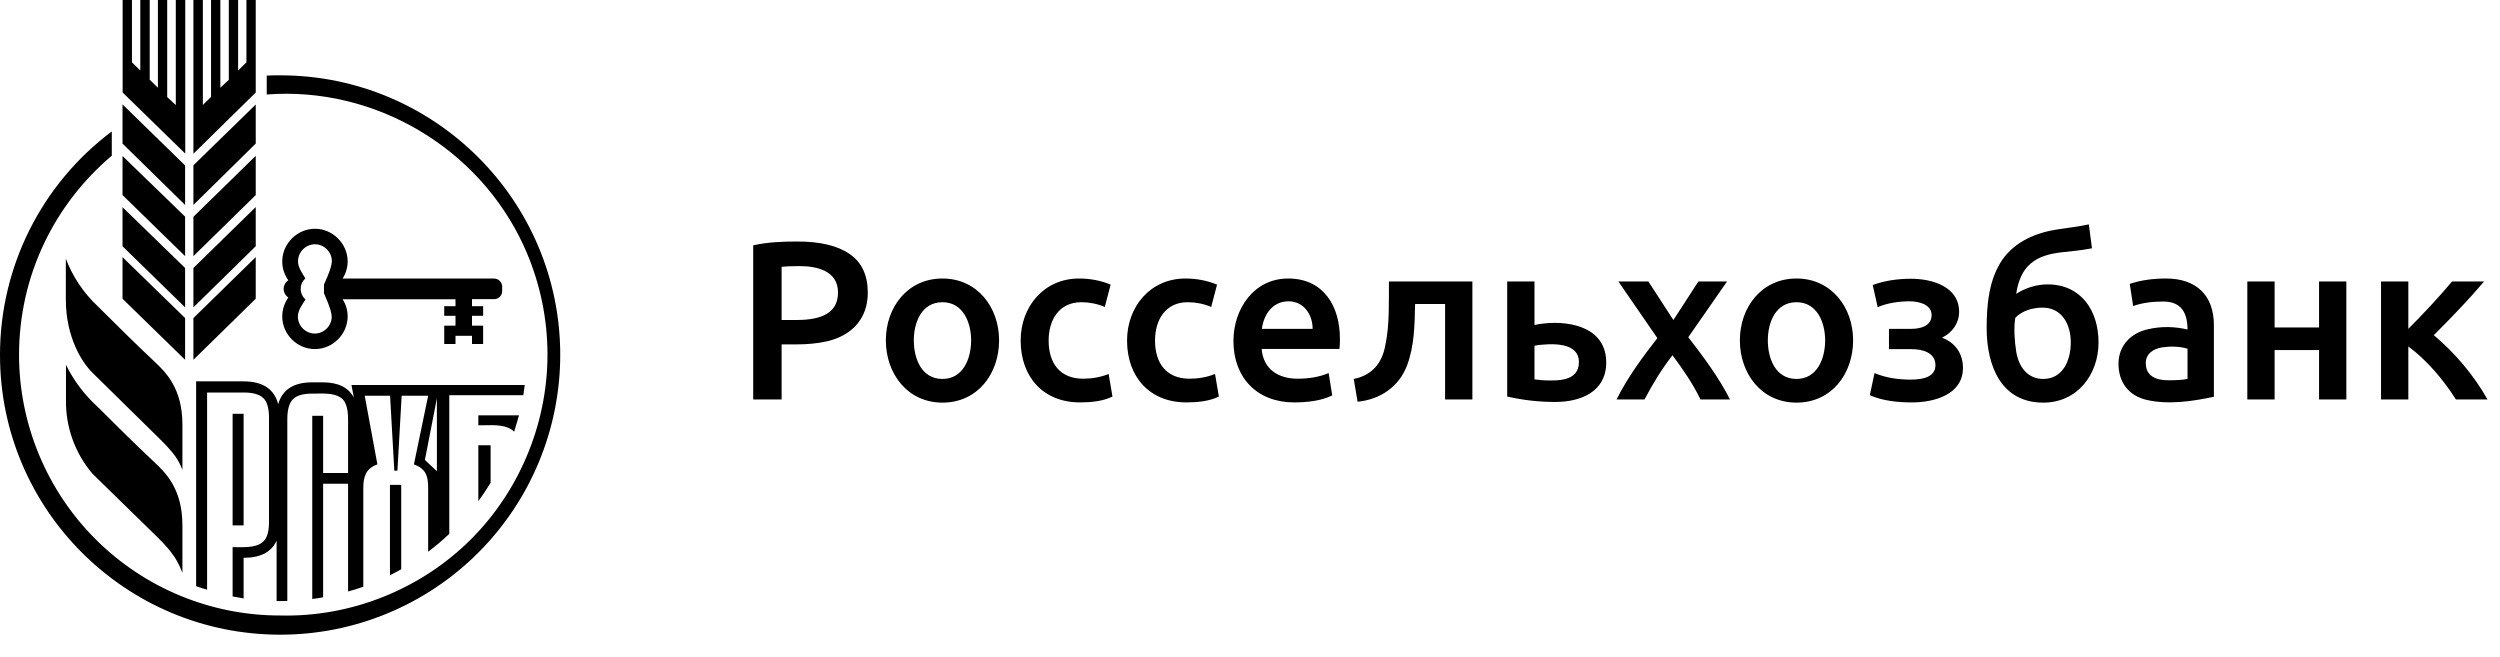 <svg width="156" height="41" viewBox="0 0 156 41" fill="none" xmlns="http://www.w3.org/2000/svg">
<path fill-rule="evenodd" clip-rule="evenodd" d="M12.069 22.451L15.958 18.64V16.044L12.069 19.846V22.451ZM12.069 12.788L15.958 8.959V6.521L12.069 10.315V12.779V12.788ZM12.069 15.982L15.958 12.172V9.725L12.069 13.527V15.982ZM10.961 6.548L10.433 6.055V0H9.853V5.474L9.342 4.972V0H8.753V4.4L8.234 3.89V0H7.653V5.773L11.559 9.584V0H10.97V6.548H10.961ZM12.069 19.177L15.958 15.366V12.92L12.069 16.722V19.177ZM7.645 18.64L11.55 22.451V19.846L7.645 16.044V18.64ZM15.377 3.89L14.858 4.4V0H14.278V4.981L13.75 5.474V0H13.169V6.046L12.659 6.548V0H12.069V9.593L15.958 5.773V0H15.377V3.89ZM7.645 8.959L11.55 12.788V10.323L7.645 6.513V8.95V8.959ZM7.645 12.172L11.55 15.982V13.518L7.645 9.734V12.172ZM7.645 15.366L11.55 19.177V16.722L7.645 12.928V15.366ZM30.842 17.382H21.377C21.583 17.062 21.693 16.689 21.694 16.308C21.689 15.196 20.755 14.27 19.644 14.275C18.539 14.28 17.616 15.203 17.612 16.308C17.612 16.748 17.752 17.153 17.99 17.487C17.813 17.605 17.701 17.811 17.7 18.024C17.7 18.253 17.823 18.455 17.99 18.57C17.745 18.914 17.613 19.326 17.612 19.749C17.612 20.856 18.537 21.782 19.644 21.782C20.755 21.787 21.689 20.861 21.694 19.749C21.694 19.353 21.579 18.983 21.377 18.675H28.423V19.107H27.72V19.705H28.423V20.321H27.72V21.465H28.423V20.955H29.453V21.465H30.148V20.321H29.453V19.705H30.148V19.107H29.453V18.667H30.842C31.111 18.667 31.335 18.442 31.335 18.174V17.875C31.33 17.608 31.109 17.386 30.842 17.382ZM20.699 19.758C20.699 20.333 20.219 20.814 19.644 20.814C19.069 20.814 18.588 20.333 18.588 19.758C18.588 19.354 18.863 19.014 19.063 18.684C18.873 18.522 18.761 18.275 18.764 18.024C18.764 17.76 18.878 17.531 19.054 17.373C18.865 17.041 18.591 16.698 18.597 16.299C18.597 15.724 19.078 15.243 19.653 15.243C20.228 15.243 20.708 15.724 20.708 16.299C20.708 16.73 20.216 17.751 20.216 17.751V18.297C20.207 18.306 20.699 19.327 20.699 19.758ZM4.108 16.141V18.684C4.108 21.105 5.164 22.671 5.78 23.27L9.809 27.23C10.935 28.33 11.128 28.691 11.383 29.316V26.499C11.383 24.207 10.318 23.203 9.632 22.557C8.435 21.428 7.26 20.271 6.096 19.107C5.216 18.283 4.536 17.268 4.108 16.141ZM6.096 25.39C5.278 24.648 4.606 23.759 4.117 22.768V24.959C4.091 26.648 4.682 28.288 5.78 29.571L9.809 33.505C10.895 34.566 11.114 35.095 11.357 35.685L11.383 35.749V32.783C11.383 30.487 10.314 29.482 9.634 28.842L9.634 28.841L9.633 28.84C8.437 27.716 7.257 26.552 6.096 25.39ZM17.48 4.7C17.202 4.7 16.923 4.7 16.644 4.717V5.896C23.359 5.381 29.86 9.205 32.674 15.326C33.596 17.332 34.101 19.505 34.158 21.712C34.272 26.14 32.529 30.507 29.4 33.64C26.27 36.773 21.906 38.518 17.48 38.407C13.165 38.411 9.025 36.702 5.97 33.654C2.915 30.605 1.195 26.468 1.188 22.152C1.188 17.162 3.431 12.708 6.976 9.716V8.202C4.809 9.824 3.05 11.93 1.839 14.351C0.628 16.773 -0.002 19.444 3.48244e-06 22.152C3.48244e-06 31.789 7.829 39.604 17.489 39.604C22.118 39.606 26.559 37.769 29.836 34.496C33.112 31.224 34.955 26.783 34.959 22.152C34.959 12.515 27.131 4.7 17.48 4.7ZM30.614 30.125C30.376 30.521 30.112 30.909 29.848 31.269V27.784H30.614V30.125ZM32.156 26.696C32.132 26.776 32.108 26.857 32.083 26.939C31.661 26.508 30.904 26.517 30.227 26.535H29.848V25.918H32.382C32.315 26.175 32.237 26.431 32.156 26.696ZM14.515 25.822H15.201V25.83V32.783H14.515V25.822ZM12.932 24.492H15.201C15.791 24.492 16.204 24.615 16.433 24.844C16.67 25.064 16.785 25.478 16.785 26.058V32.571C16.785 33.152 16.679 33.557 16.433 33.786C16.081 34.147 15.412 34.147 14.867 34.147L14.515 34.138V37.218L15.201 37.341V34.807C16.257 34.807 16.934 34.455 17.26 33.733V37.508H17.488L17.928 37.5V26.173C17.928 25.575 18.043 25.152 18.28 24.914C18.5 24.677 18.914 24.562 19.485 24.562C19.566 24.562 19.652 24.561 19.742 24.559C20.304 24.548 20.998 24.535 21.386 24.914C21.614 25.152 21.72 25.583 21.72 26.173V29.517H20.163V25.944H19.485V37.376C19.714 37.35 19.925 37.315 20.163 37.271V30.186H21.72V36.91C22.037 36.822 22.353 36.725 22.67 36.611V30.45C22.67 29.746 22.837 29.218 23.55 28.98L22.758 24.694H24.341L24.605 29.368H24.799L25.063 24.694H26.717L25.828 28.98C26.567 29.244 26.717 29.693 26.717 30.441V34.428C27.178 34.082 27.619 33.709 28.036 33.31V24.659H32.655L32.743 24.026H21.931L22.081 24.809C21.746 24.175 21.095 23.858 20.145 23.858H19.468C18.324 23.858 17.62 24.316 17.357 25.222C17.119 24.272 16.389 23.797 15.193 23.797H12.237V36.575C12.465 36.655 12.694 36.734 12.923 36.796V24.501L12.932 24.492ZM27.262 29.403L26.514 28.699L27.262 24.853V29.403ZM24.453 35.836C24.413 35.856 24.373 35.877 24.333 35.898V35.889V30.256H25.036V35.519C24.854 35.629 24.652 35.733 24.453 35.836Z" fill="black"/>
<path fill-rule="evenodd" clip-rule="evenodd" d="M130.54 15.493L130.343 14C129.708 14.143 129.057 14.21 128.414 14.31C127.073 14.51 125.755 15.055 124.952 16.197C124.108 17.429 123.967 19.011 123.967 20.463C123.967 22.836 124.876 25.124 127.499 25.124C129.638 25.124 130.948 23.361 130.948 21.365C130.948 19.396 129.872 17.746 127.767 17.746C127.078 17.746 126.388 17.964 125.81 18.337C125.942 17.455 126.242 16.844 126.711 16.45C127.231 15.993 127.955 15.824 128.626 15.746C129.266 15.677 129.907 15.619 130.54 15.493ZM125.754 19.83C126.179 19.383 126.856 19.196 127.457 19.196C128.681 19.196 129.217 20.265 129.217 21.365C129.217 22.448 128.75 23.646 127.499 23.646C126.489 23.646 125.956 22.851 125.81 21.928C125.707 21.27 125.651 20.498 125.754 19.83ZM135.304 23.73C135.83 23.73 136.229 23.702 136.501 23.646V21.759C135.999 21.608 135.44 21.601 134.924 21.674C134.385 21.755 133.897 22.062 133.897 22.66C133.897 23.493 134.576 23.73 135.304 23.73ZM135.164 17.379C137.034 17.379 138.147 18.412 138.147 20.294V24.758C136.814 25.044 135.299 25.266 133.953 24.955C132.827 24.695 132.194 23.85 132.194 22.702C132.194 21.552 132.98 20.759 134.08 20.534C134.875 20.355 135.709 20.372 136.501 20.562C136.501 19.544 136.128 18.816 134.995 18.816C134.365 18.816 133.704 18.881 133.109 19.097L132.897 17.717C133.614 17.468 134.41 17.379 135.164 17.379ZM144.709 24.927H146.412V17.562H144.709V20.435H141.936V17.562H140.233V24.927H141.936V21.843H144.709V24.927ZM150.28 20.52V17.562H148.577V24.927H150.28V21.618C151.446 22.482 152.476 23.704 153.25 24.927H155.22C154.387 23.435 153.178 22.011 151.87 20.914C152.949 19.834 154.023 18.728 155.009 17.562H153.01C152.149 18.586 151.225 19.573 150.28 20.52ZM116.858 17.788C117.598 17.504 118.45 17.394 119.237 17.394C120.547 17.394 122.249 17.866 122.249 19.464C122.249 20.169 121.811 20.774 121.18 21.069C122.01 21.383 122.489 22.067 122.489 22.956C122.489 24.619 120.7 25.111 119.308 25.111C118.443 25.111 117.475 25.018 116.676 24.66L116.971 23.28C117.68 23.579 118.459 23.688 119.223 23.688C120.255 23.688 120.771 23.388 120.771 22.787C120.771 21.989 119.95 21.787 119.279 21.787H117.872V20.52H119.265C119.833 20.52 120.532 20.348 120.532 19.661C120.532 18.978 119.702 18.802 119.167 18.802C118.52 18.802 117.765 18.903 117.168 19.168L116.858 17.788ZM115.634 21.238C115.634 19.166 114.27 17.379 112.101 17.379C109.928 17.379 108.568 19.167 108.568 21.238C108.568 23.313 109.917 25.124 112.101 25.124C114.296 25.124 115.634 23.323 115.634 21.238ZM113.889 21.238C113.889 22.357 113.404 23.646 112.101 23.646C110.786 23.646 110.313 22.366 110.313 21.238C110.313 20.116 110.8 18.858 112.101 18.858C113.39 18.858 113.889 20.125 113.889 21.238ZM104.42 19.97L105.982 17.562H107.77L105.349 21.041C106.295 22.267 107.249 23.542 107.953 24.927H106.109C105.648 23.955 105.001 23.03 104.363 22.167C103.696 23.026 103.122 23.964 102.618 24.927H100.873C101.556 23.561 102.484 22.296 103.42 21.097L100.985 17.562H102.857L104.42 19.97ZM96.371 20.182C96.099 20.21 95.892 20.243 95.752 20.28V17.562H94.049V24.744C95.034 24.971 96.036 25.082 97.047 25.082C98.65 25.082 100.228 24.441 100.228 22.618C100.228 20.494 98.103 20.002 96.371 20.182ZM96.287 23.73C96.052 23.711 95.874 23.693 95.752 23.674V21.576C95.892 21.538 96.071 21.515 96.287 21.505C97.1 21.434 98.525 21.448 98.525 22.59C98.525 23.814 97.18 23.765 96.287 23.73ZM88.302 18.971C88.273 20.259 88.26 21.594 87.795 22.815C87.288 24.148 86.108 24.931 84.713 25.068L84.473 23.646C85.612 23.422 86.241 22.665 86.444 21.547C86.585 20.885 86.637 20.196 86.655 19.52C86.672 18.867 86.669 18.215 86.669 17.562H91.877V24.927H90.174V18.971H88.302ZM76.967 21.28C76.967 23.572 78.445 25.11 80.754 25.11C81.52 25.11 82.435 25.022 83.132 24.674L82.907 23.279C82.305 23.538 81.615 23.631 80.965 23.631C79.763 23.631 78.827 23.034 78.727 21.773H83.583C83.604 21.564 83.611 21.349 83.611 21.139C83.611 19.102 82.59 17.379 80.388 17.379C78.234 17.379 76.967 19.28 76.967 21.28ZM81.908 20.52H78.741C78.858 19.619 79.413 18.802 80.402 18.802C81.358 18.802 81.908 19.627 81.908 20.52ZM70.328 21.252C70.328 19.127 71.784 17.379 73.974 17.379C74.668 17.379 75.325 17.506 75.944 17.76L75.578 19.154C75.119 18.957 74.614 18.858 74.115 18.858C72.72 18.858 72.074 19.965 72.074 21.252C72.074 22.647 72.766 23.631 74.227 23.631C74.764 23.631 75.319 23.54 75.818 23.336L76.057 24.744C75.459 25.043 74.688 25.11 74.03 25.11C71.727 25.11 70.328 23.507 70.328 21.252ZM63.689 21.252C63.689 23.507 65.088 25.11 67.391 25.11C68.049 25.11 68.82 25.043 69.418 24.744L69.179 23.336C68.68 23.54 68.125 23.631 67.588 23.631C66.126 23.631 65.435 22.647 65.435 21.252C65.435 19.965 66.081 18.858 67.476 18.858C67.975 18.858 68.48 18.957 68.939 19.154L69.305 17.76C68.686 17.506 68.029 17.379 67.335 17.379C65.144 17.379 63.689 19.127 63.689 21.252ZM62.343 21.238C62.343 23.323 61.005 25.124 58.81 25.124C56.627 25.124 55.277 23.313 55.277 21.238C55.277 19.167 56.637 17.379 58.81 17.379C60.979 17.379 62.343 19.166 62.343 21.238ZM60.598 21.238C60.598 20.125 60.099 18.858 58.81 18.858C57.509 18.858 57.022 20.116 57.022 21.238C57.022 22.366 57.495 23.646 58.81 23.646C60.113 23.646 60.598 22.357 60.598 21.238ZM53.01 15.845C52.26 15.328 51.176 15.07 49.759 15.07C48.843 15.07 47.895 15.106 47 15.309V24.927H48.773V21.491H49.66C50.373 21.491 51.007 21.43 51.56 21.308C53.123 20.964 54.15 19.911 54.15 18.267C54.15 17.168 53.77 16.361 53.01 15.845ZM48.773 16.647C49.064 16.619 49.435 16.605 49.885 16.605C51.001 16.605 52.292 16.904 52.292 18.252C52.292 19.755 50.853 19.97 49.632 19.97H48.773V16.647Z" fill="black"/>
</svg>
